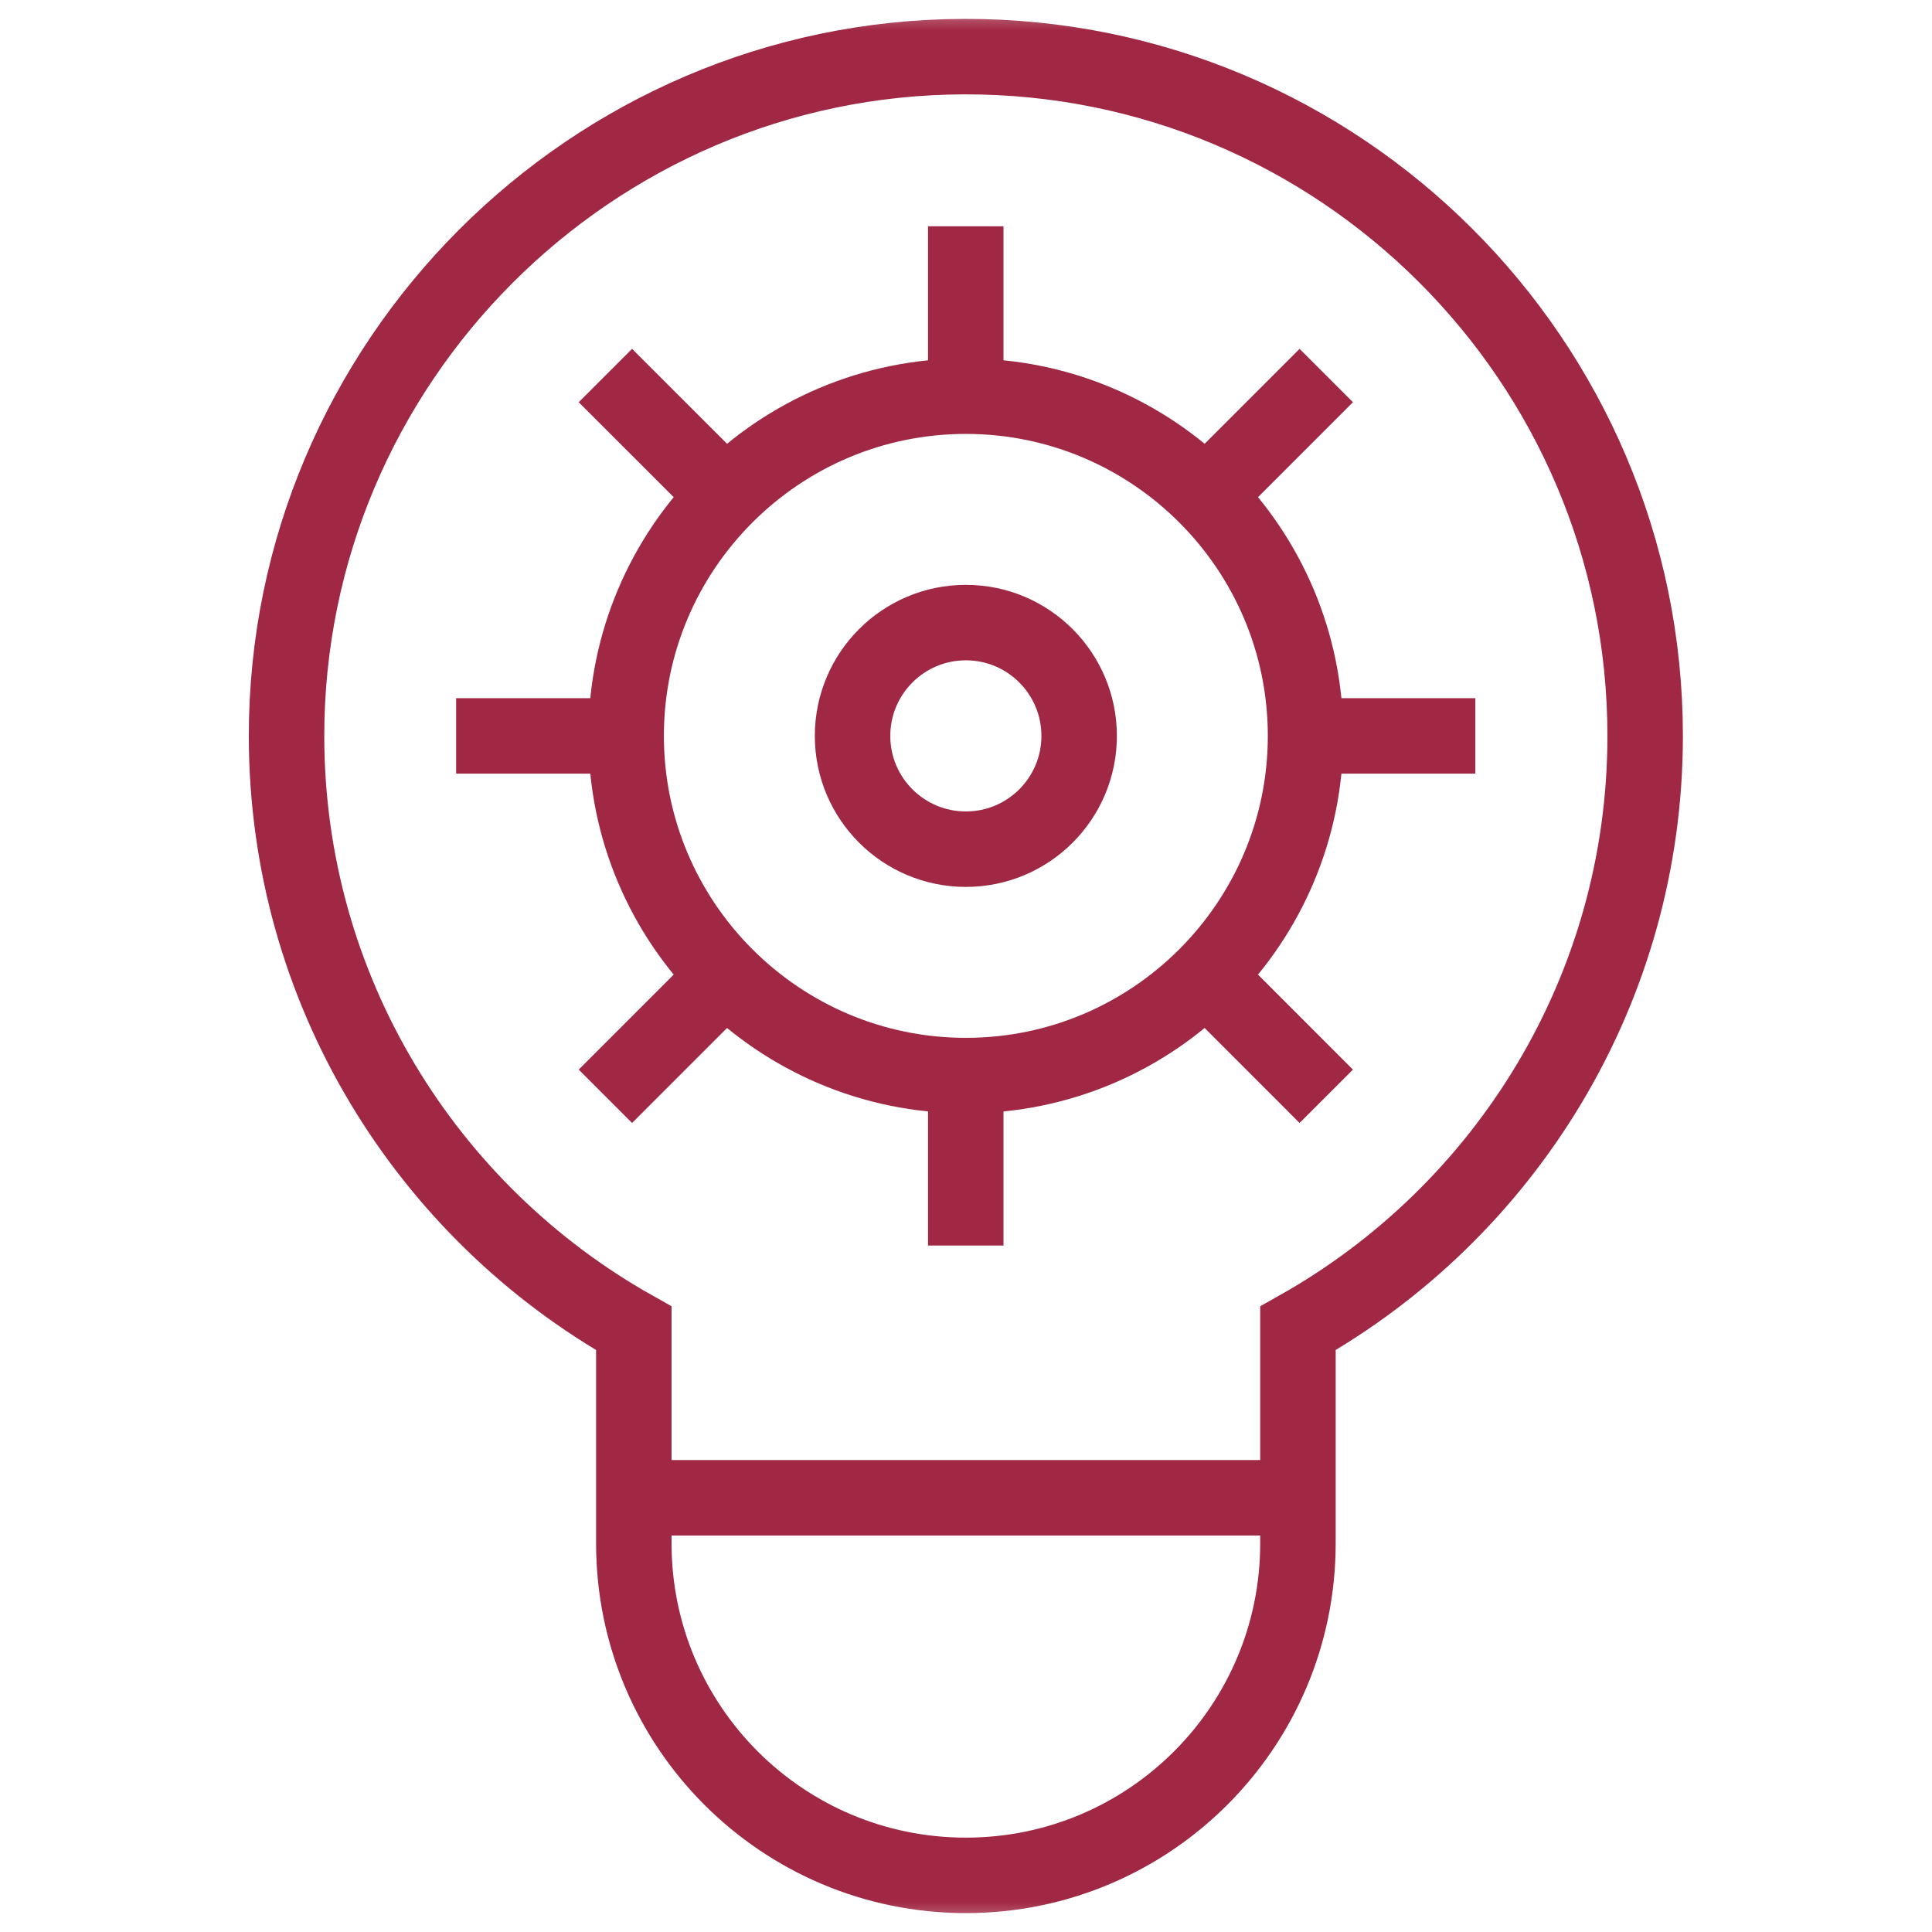 <svg xmlns="http://www.w3.org/2000/svg" width="32" height="32" viewBox="0 0 32 32" fill="none"><g clip-path="url(#clip0_72_2765)"><mask id="mask0_72_2765" style="mask-type:luminance" maskUnits="userSpaceOnUse" x="-1" y="0" width="33" height="32"><path d="M-0.004 1.90735e-06H31.996V32H-0.004V1.90735e-06Z" fill="white"></path></mask><g mask="url(#mask0_72_2765)"><path d="M17.874 12.189C17.874 13.225 17.034 14.065 15.998 14.065C14.961 14.065 14.121 13.225 14.121 12.189C14.121 11.153 14.961 10.312 15.998 10.312C17.034 10.312 17.874 11.153 17.874 12.189Z" stroke="#A12844" stroke-width="1.25" stroke-miterlimit="10"></path><path d="M15.998 17.815C12.895 17.815 10.371 15.291 10.371 12.189C10.371 9.086 12.895 6.562 15.998 6.562C19.1 6.562 21.624 9.086 21.624 12.189C21.624 15.291 19.1 17.815 15.998 17.815Z" stroke="#A12844" stroke-width="1.25" stroke-miterlimit="10"></path><path d="M27.249 12.189C27.249 5.975 22.186 0.922 15.969 0.938C9.786 0.953 4.742 6.014 4.746 12.196C4.749 16.401 7.07 20.073 10.498 22.001V25.562C10.498 28.6 12.96 31.062 15.998 31.062C19.035 31.062 21.498 28.6 21.498 25.562V22.001C24.927 20.072 27.249 16.397 27.249 12.189Z" stroke="#A12844" stroke-width="1.25" stroke-miterlimit="10"></path><path d="M15.996 6.562V3.748" stroke="#A12844" stroke-width="1.25" stroke-miterlimit="10"></path><path d="M12.018 8.21L10.027 6.22" stroke="#A12844" stroke-width="1.25" stroke-miterlimit="10"></path><path d="M10.369 12.189H7.555" stroke="#A12844" stroke-width="1.25" stroke-miterlimit="10"></path><path d="M12.018 16.167L10.027 18.158" stroke="#A12844" stroke-width="1.25" stroke-miterlimit="10"></path><path d="M15.996 17.816V20.63" stroke="#A12844" stroke-width="1.25" stroke-miterlimit="10"></path><path d="M19.977 16.167L21.967 18.158" stroke="#A12844" stroke-width="1.25" stroke-miterlimit="10"></path><path d="M21.621 12.189H24.436" stroke="#A12844" stroke-width="1.25" stroke-miterlimit="10"></path><path d="M19.977 8.21L21.967 6.22" stroke="#A12844" stroke-width="1.25" stroke-miterlimit="10"></path><path d="M10.496 24.808H21.496" stroke="#A12844" stroke-width="1.25" stroke-miterlimit="10"></path></g></g><defs><clipPath id="clip0_72_2765"><rect width="32" height="32" fill="white"></rect></clipPath></defs></svg>